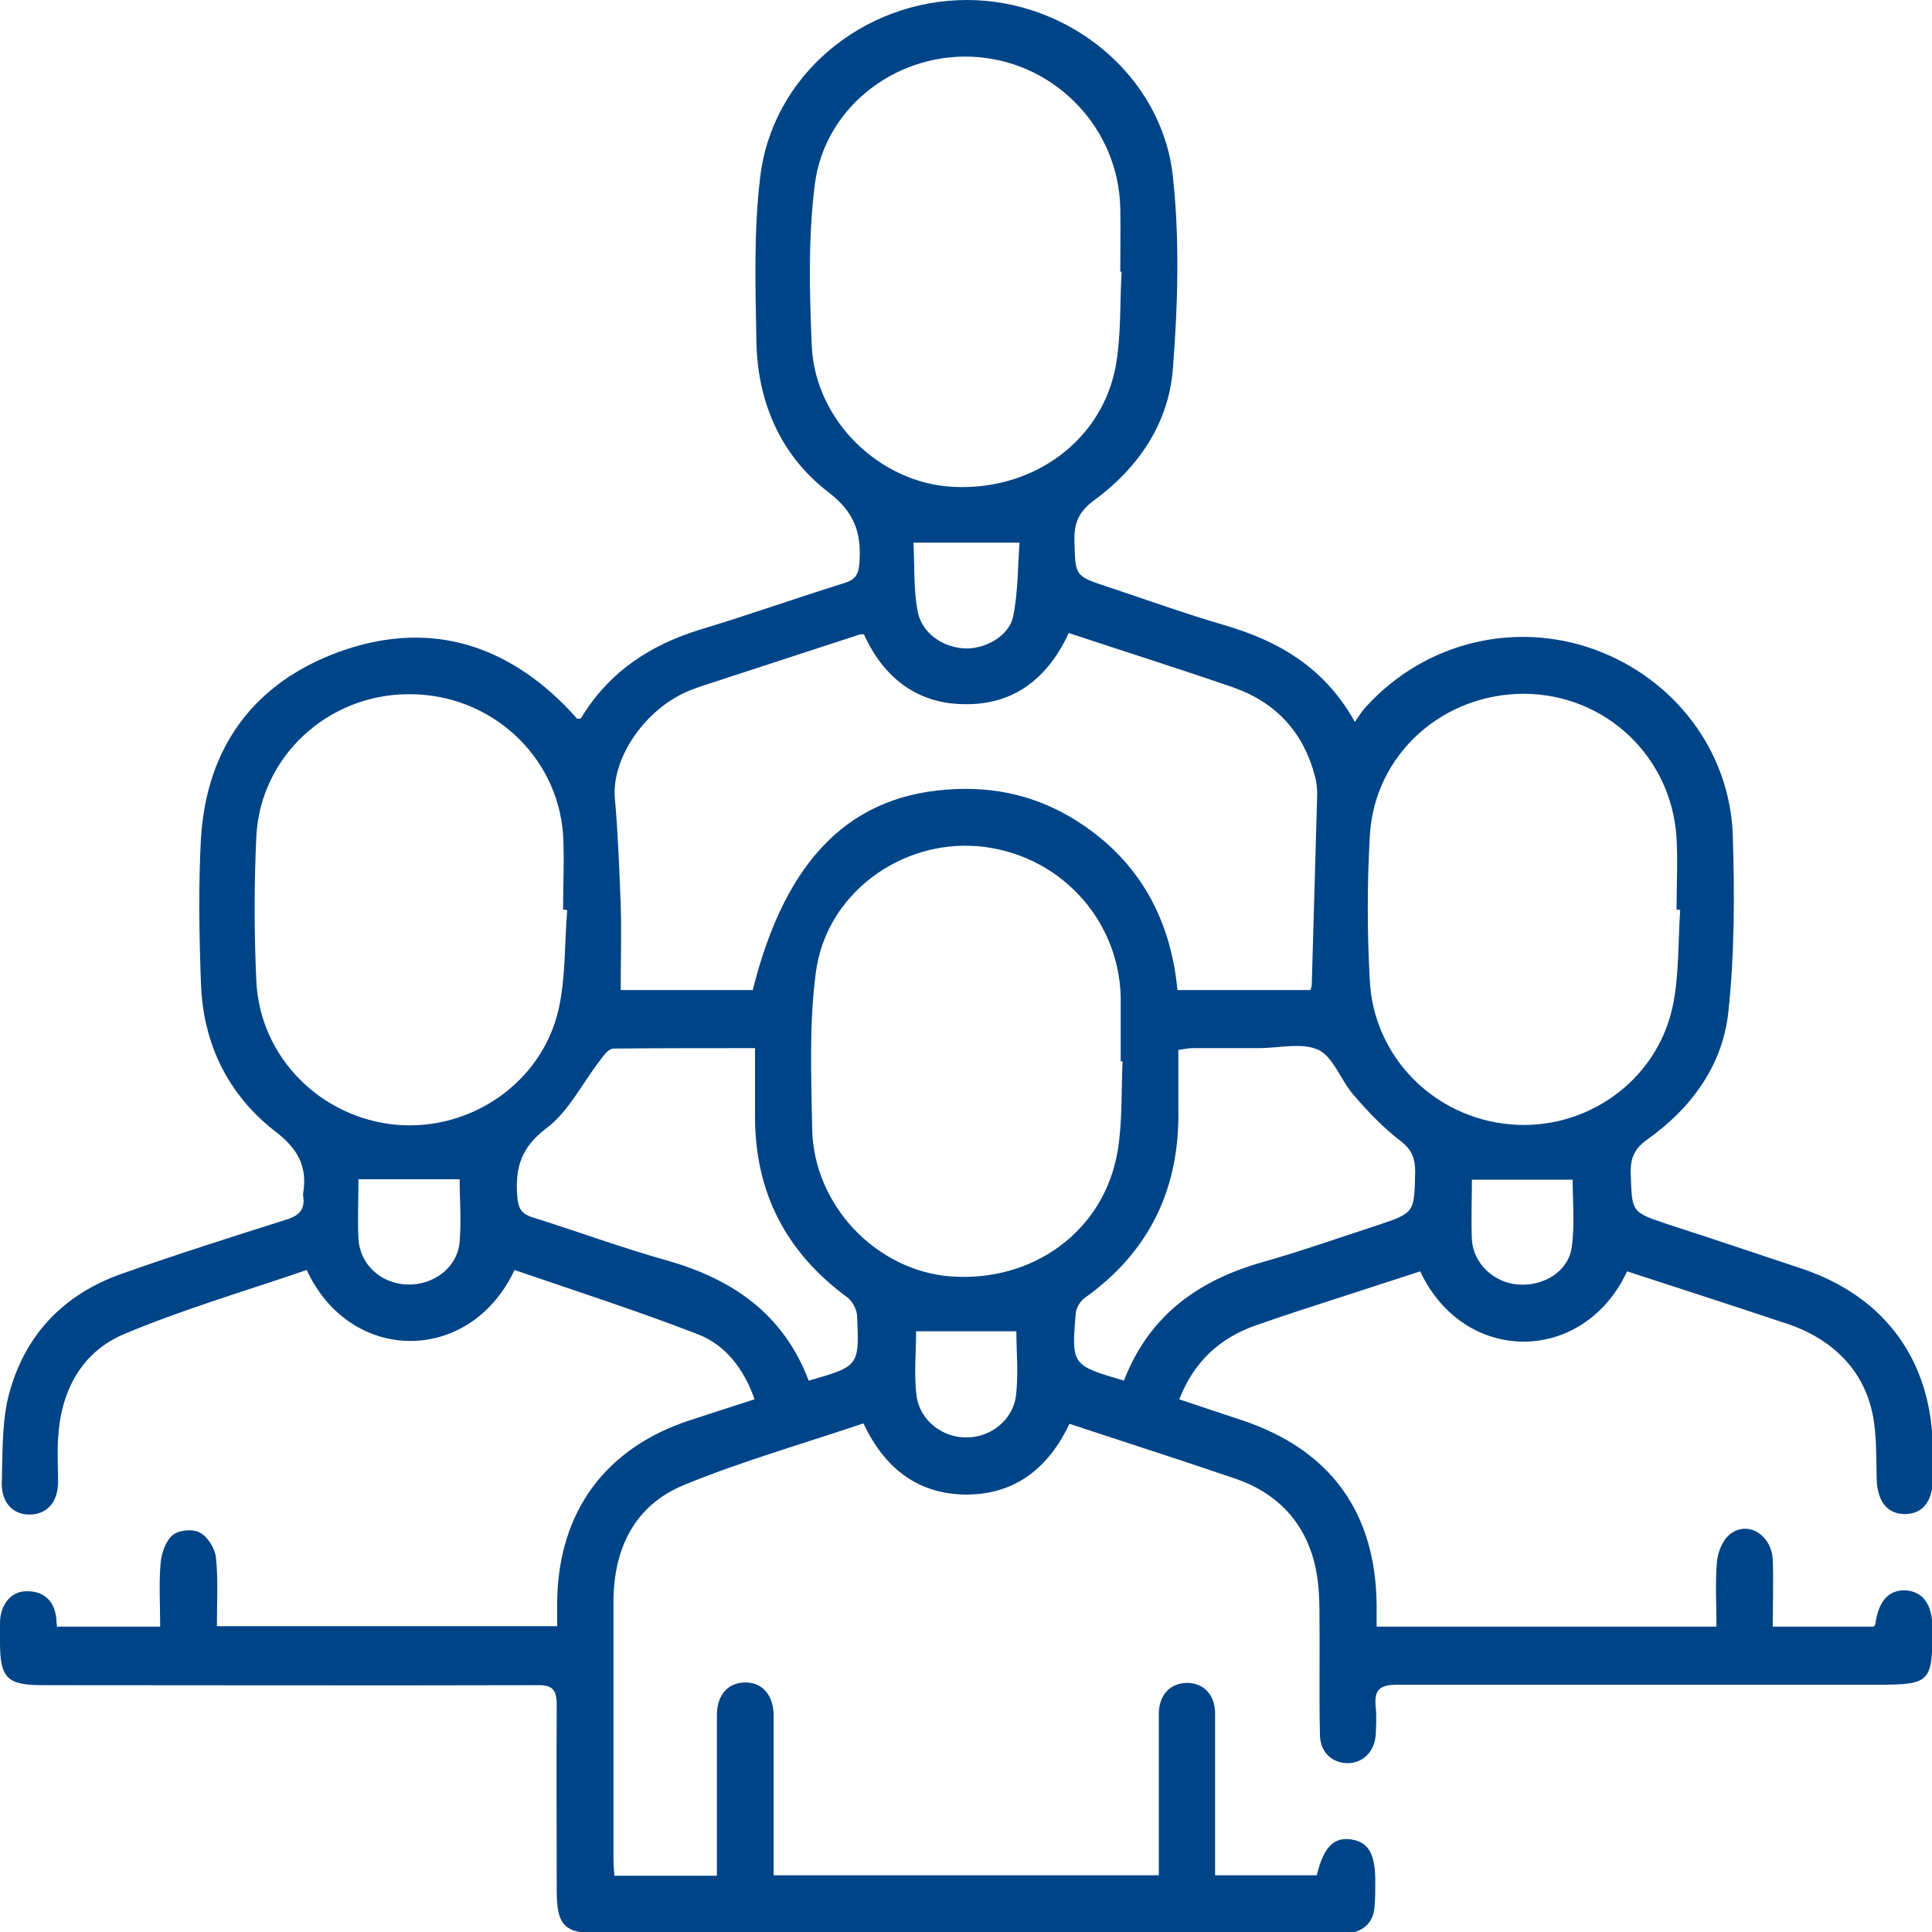 <svg width="100" height="100" viewBox="0 0 100 100" fill="none" xmlns="http://www.w3.org/2000/svg">
<g id="Layer_1" clip-path="url(#clip0_74_87)">
<path id="Vector" d="M2.983 84.195H8.29C8.29 83.067 8.22 81.963 8.314 80.883C8.361 80.39 8.572 79.756 8.948 79.45C9.253 79.192 10.005 79.122 10.357 79.333C10.756 79.544 11.132 80.155 11.179 80.625C11.296 81.775 11.226 82.95 11.226 84.171H28.84C28.84 83.725 28.84 83.278 28.84 82.856C28.91 78.253 31.329 74.941 35.721 73.509C36.801 73.156 37.882 72.804 39.056 72.428C38.516 70.878 37.576 69.634 36.144 69.07C32.997 67.849 29.779 66.815 26.632 65.735C24.331 70.644 18.131 70.62 15.876 65.735C12.729 66.815 9.512 67.755 6.435 69.046C4.204 69.986 3.147 72.006 3.006 74.448C2.959 75.2 3.006 75.951 3.006 76.703C3.006 77.76 2.419 78.394 1.527 78.394C0.634 78.394 0.047 77.736 0.094 76.679C0.141 75.247 0.094 73.79 0.399 72.428C1.174 69.187 3.241 66.98 6.388 65.9C9.183 64.913 12.001 64.021 14.819 63.128C15.5 62.917 15.806 62.588 15.688 61.883C15.688 61.86 15.688 61.813 15.688 61.79C15.923 60.38 15.43 59.465 14.232 58.549C11.813 56.67 10.521 54.039 10.404 50.963C10.31 48.426 10.263 45.89 10.404 43.354C10.709 38.633 13.175 35.322 17.59 33.725C21.982 32.151 25.904 33.185 29.216 36.496C29.45 36.731 29.662 36.966 29.873 37.201C29.967 37.201 30.061 37.201 30.084 37.154C31.517 34.782 33.654 33.373 36.285 32.574C38.774 31.822 41.217 30.953 43.706 30.178C44.246 30.014 44.434 29.756 44.481 29.169C44.598 27.642 44.27 26.538 42.884 25.481C40.395 23.579 39.197 20.784 39.15 17.637C39.103 14.843 39.009 12.024 39.338 9.253C39.925 3.899 44.692 0 50.047 0C55.355 0 60.146 3.922 60.709 9.136C61.062 12.4 60.968 15.759 60.709 19.07C60.498 21.912 58.924 24.213 56.623 25.904C55.824 26.491 55.59 27.078 55.613 27.994C55.66 29.803 55.613 29.803 57.304 30.366C59.3 31.024 61.296 31.752 63.316 32.339C66.134 33.161 68.53 34.5 70.127 37.365C70.385 36.989 70.549 36.731 70.784 36.496C73.79 33.255 78.37 32.128 82.504 33.607C86.66 35.11 89.549 38.868 89.69 43.26C89.784 46.313 89.784 49.389 89.455 52.419C89.15 55.167 87.529 57.374 85.275 58.971C84.617 59.441 84.382 59.911 84.406 60.733C84.476 62.729 84.406 62.729 86.308 63.363C88.633 64.115 90.935 64.89 93.26 65.665C97.605 67.121 100.023 70.479 100.047 75.082C100.047 75.528 100.047 75.998 100.047 76.444C100.047 77.689 99.554 78.347 98.614 78.37C97.675 78.37 97.158 77.713 97.135 76.491C97.111 75.411 97.135 74.331 96.947 73.297C96.571 71.325 95.397 69.892 93.612 68.976C93.189 68.765 92.72 68.577 92.25 68.436C89.573 67.543 86.895 66.674 84.218 65.805C81.963 70.644 75.787 70.667 73.509 65.805C72.264 66.205 70.996 66.627 69.751 67.027C68.154 67.543 66.534 68.06 64.937 68.624C63.105 69.281 61.79 70.503 61.038 72.428C62.142 72.804 63.222 73.156 64.279 73.509C68.859 75.035 71.207 78.276 71.254 83.067C71.254 83.419 71.254 83.772 71.254 84.195H88.844C88.844 83.067 88.774 81.963 88.868 80.836C88.915 80.343 89.15 79.732 89.526 79.427C90.442 78.675 91.686 79.427 91.757 80.719C91.804 81.846 91.757 82.997 91.757 84.195H96.97C96.97 84.195 97.064 84.124 97.064 84.077C97.229 82.879 97.745 82.292 98.614 82.316C99.53 82.363 100.023 83.044 100.023 84.288C100.023 87.083 99.93 87.201 97.135 87.201C88.868 87.201 80.601 87.201 72.334 87.201C71.418 87.201 71.113 87.459 71.207 88.351C71.254 88.821 71.231 89.338 71.207 89.807C71.137 90.676 70.549 91.24 69.775 91.263C68.953 91.263 68.319 90.7 68.319 89.76C68.272 87.67 68.319 85.604 68.295 83.513C68.295 82.621 68.248 81.681 68.013 80.813C67.45 78.675 66.017 77.243 63.95 76.538C61.132 75.575 58.267 74.659 55.355 73.697C54.298 75.928 52.607 77.337 50.07 77.36C47.534 77.36 45.796 76.022 44.692 73.673C41.569 74.73 38.422 75.622 35.392 76.867C32.832 77.924 31.752 80.178 31.752 82.926C31.752 87.341 31.752 91.78 31.752 96.195C31.752 96.477 31.776 96.759 31.799 97.088H37.107C37.107 94.951 37.107 92.837 37.107 90.723C37.107 90.066 37.107 89.432 37.107 88.774C37.107 87.717 37.694 87.083 38.586 87.083C39.455 87.083 40.042 87.741 40.042 88.798C40.042 91.17 40.042 93.542 40.042 95.937C40.042 96.289 40.042 96.642 40.042 97.064H59.981C59.981 95.96 59.981 94.88 59.981 93.776C59.981 92.085 59.981 90.394 59.981 88.704C59.981 87.717 60.592 87.107 61.437 87.107C62.306 87.107 62.893 87.717 62.893 88.704C62.893 91.475 62.893 94.223 62.893 97.064H68.154C68.506 95.608 69.046 95.068 69.939 95.209C70.855 95.35 71.207 95.984 71.184 97.511C71.184 97.933 71.184 98.356 71.137 98.779C71.043 99.554 70.549 99.977 69.775 100.07C69.516 100.094 69.258 100.07 68.999 100.07C56.341 100.07 43.682 100.07 31.024 100.07C29.192 100.07 28.816 99.671 28.816 97.816C28.816 94.622 28.793 91.428 28.816 88.257C28.816 87.459 28.605 87.201 27.783 87.224C19.258 87.248 10.733 87.224 2.208 87.224C0.352 87.224 0 86.848 0 84.993C0 84.641 0 84.265 0 83.913C0.047 82.997 0.611 82.339 1.409 82.363C2.278 82.363 2.795 82.856 2.912 83.725C2.912 83.889 2.936 84.03 2.959 84.265L2.983 84.195ZM55.308 32.785C54.227 35.11 52.489 36.472 49.977 36.449C47.464 36.449 45.726 35.063 44.716 32.832C44.598 32.832 44.575 32.832 44.528 32.832C42.273 33.56 40.019 34.312 37.764 35.04C37.083 35.275 36.402 35.463 35.745 35.721C33.419 36.637 31.658 39.22 31.823 41.287C31.987 43.119 32.057 44.974 32.128 46.83C32.175 48.286 32.128 49.742 32.128 51.245H38.962C40.676 44.387 44.082 41.029 49.53 40.841C51.949 40.747 54.157 41.381 56.153 42.767C59.112 44.81 60.615 47.745 60.944 51.245H67.825C67.872 51.104 67.896 51.057 67.896 50.986C67.99 47.698 68.084 44.434 68.177 41.146C68.177 40.817 68.154 40.489 68.06 40.183C67.473 37.905 66.04 36.355 63.833 35.58C61.038 34.617 58.22 33.725 55.308 32.762V32.785ZM58.079 14.068C58.079 14.068 58.032 14.068 57.985 14.068C57.985 12.964 58.008 11.86 57.985 10.756C57.891 6.67 54.697 3.311 50.658 2.959C46.571 2.607 42.72 5.425 42.179 9.512C41.827 12.259 41.898 15.101 42.015 17.872C42.179 21.771 45.538 25.012 49.342 25.2C53.523 25.411 57.116 22.757 57.774 18.812C58.032 17.262 57.962 15.641 58.055 14.044L58.079 14.068ZM58.079 54.932C58.079 54.932 58.032 54.932 58.008 54.932C58.008 53.828 58.008 52.724 58.008 51.62C57.914 47.487 54.721 44.152 50.611 43.8C46.595 43.471 42.743 46.289 42.226 50.352C41.874 53.006 41.992 55.73 42.038 58.431C42.109 62.377 45.35 65.759 49.178 66.064C53.476 66.393 57.139 63.715 57.844 59.605C58.102 58.079 58.032 56.505 58.102 54.955L58.079 54.932ZM29.309 47.088C29.309 47.088 29.192 47.088 29.145 47.088C29.145 45.796 29.216 44.481 29.145 43.189C28.84 39.056 25.34 35.909 21.16 35.932C16.98 35.932 13.48 39.15 13.269 43.283C13.152 45.773 13.152 48.286 13.269 50.798C13.457 54.721 16.604 57.867 20.526 58.22C24.378 58.549 28.041 56.036 28.91 52.255C29.286 50.587 29.216 48.849 29.357 47.135L29.309 47.088ZM86.919 47.088H86.778C86.778 45.843 86.848 44.598 86.778 43.377C86.519 39.15 83.091 35.932 78.887 35.909C74.659 35.909 71.137 39.056 70.902 43.26C70.761 45.749 70.761 48.262 70.902 50.775C71.113 54.721 74.237 57.844 78.159 58.196C82.057 58.549 85.721 55.989 86.567 52.137C86.919 50.517 86.848 48.779 86.966 47.111L86.919 47.088ZM58.173 71.466C59.488 68.06 62.048 66.252 65.406 65.312C67.379 64.749 69.305 64.068 71.254 63.434C73.227 62.776 73.203 62.776 73.25 60.662C73.25 59.958 73.086 59.511 72.475 59.042C71.583 58.361 70.784 57.515 70.056 56.67C69.399 55.918 69.023 54.721 68.248 54.345C67.403 53.946 66.205 54.251 65.171 54.251C64.044 54.251 62.893 54.251 61.766 54.251C61.531 54.251 61.273 54.298 60.991 54.345C60.991 55.378 60.991 56.364 60.991 57.327C61.085 61.461 59.535 64.772 56.13 67.191C55.918 67.356 55.707 67.684 55.683 67.966C55.449 70.667 55.472 70.667 58.196 71.466H58.173ZM41.851 71.466C44.458 70.714 44.481 70.714 44.364 68.154C44.364 67.802 44.129 67.356 43.847 67.144C40.653 64.796 39.056 61.672 39.079 57.703C39.079 56.576 39.079 55.449 39.079 54.251C36.566 54.251 34.171 54.251 31.752 54.274C31.517 54.274 31.259 54.603 31.094 54.838C30.155 56.036 29.45 57.515 28.3 58.384C26.985 59.371 26.656 60.427 26.773 61.907C26.82 62.518 26.961 62.823 27.572 63.011C29.897 63.739 32.175 64.584 34.523 65.242C37.905 66.205 40.535 67.99 41.851 71.442V71.466ZM47.417 68.906C47.417 70.009 47.299 71.137 47.44 72.24C47.605 73.532 48.802 74.425 50.047 74.401C51.268 74.401 52.419 73.509 52.583 72.264C52.724 71.137 52.607 69.962 52.607 68.906H47.393H47.417ZM47.276 28.065C47.346 29.216 47.276 30.413 47.487 31.588C47.675 32.715 48.708 33.466 49.859 33.56C50.939 33.631 52.231 32.95 52.443 31.893C52.701 30.625 52.677 29.309 52.771 28.088H47.276V28.065ZM23.837 61.038H18.553C18.553 62.024 18.506 63.081 18.553 64.115C18.624 65.453 19.728 66.44 21.066 66.487C22.452 66.534 23.697 65.594 23.791 64.255C23.884 63.175 23.791 62.071 23.791 61.038H23.837ZM76.186 61.038C76.186 62.048 76.139 63.128 76.186 64.185C76.28 65.43 77.337 66.393 78.582 66.487C79.897 66.581 81.165 65.829 81.353 64.561C81.517 63.387 81.4 62.142 81.4 61.062H76.186V61.038Z" fill="#004488"/>
</g>
<defs>
<clipPath id="clip0_74_87">
<rect width="100" height="100" fill="white"/>
</clipPath>
</defs>
</svg>
